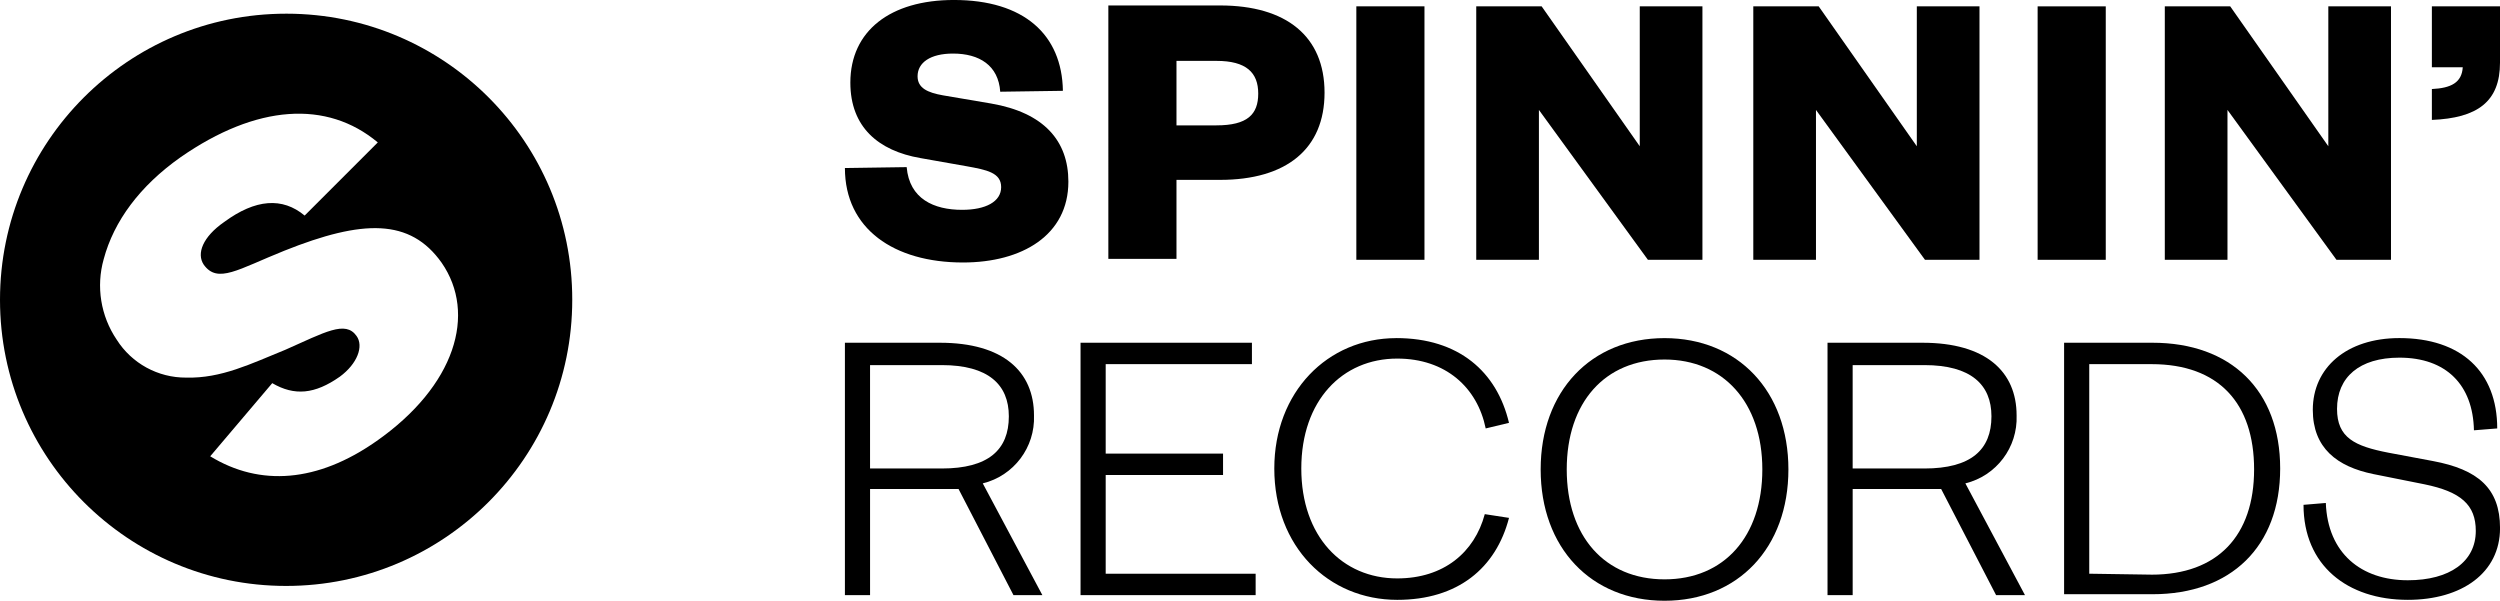 <?xml version="1.0" encoding="UTF-8"?><svg id="uuid-09c359ff-fde7-4f3e-9dd5-49f9a2e0faea" xmlns="http://www.w3.org/2000/svg" viewBox="0 0 1461.16 351.12"><path d="m529.92,97.69c1.59,18.58,15.93,24.95,32.39,24.95,13.81,0,22.83-4.78,22.83-13.27s-8.5-10.09-20.18-12.21l-27.08-4.78c-24.42-4.25-40.88-18.05-40.88-44.07,0-30.26,23.36-48.32,60.52-48.32,40.88,0,63.18,20.18,63.71,53.09l-36.63.53c-1.06-15.4-12.21-22.3-27.61-22.3-13.27,0-20.7,5.31-20.7,13.27,0,6.9,5.84,9.56,14.87,11.15l28.14,4.78c30.79,5.31,45.13,21.77,45.13,45.66,0,31.32-27.08,47.25-61.59,47.25-40.35,0-69.02-19.64-69.02-55.21l36.11-.53Z"/><path d="m687.61,151.31h-39.82V3.19h65.3c38.76,0,61.06,18.05,61.06,50.97s-22.3,50.97-61.06,50.97h-25.48v46.19Zm23.36-78.04c18.05,0,24.42-6.37,24.42-18.58s-6.9-19.11-24.42-19.11h-23.36v37.7h23.36Z"/><path d="m832.55,3.72v148.13h-39.82V3.72h39.82Z"/><path d="m958.38,85.48V3.72h36.63v148.13h-31.86l-63.71-87.6v87.6h-36.63V3.72h38.23l57.34,81.76Z"/><path d="m1120.31,85.48V3.72h36.63v148.13h-31.86l-63.71-87.6v87.6h-36.63V3.72h38.23l57.34,81.76Z"/><path d="m1230.74,3.72v148.13h-39.82V3.72h39.82Z"/><path d="m1360.82,85.48V3.72h36.63v148.13h-31.86l-63.71-87.6v87.6h-36.63V3.72h38.23l57.34,81.76Z"/><path d="m1421.34,3.72h39.82v32.92c0,22.83-13.27,32.38-39.82,33.45v-18.05c11.15-.53,17.52-3.72,18.05-12.74h-18.05V3.72Z"/><path d="m592.35,347.85l-32.12-62.06h-51.71v62.06h-14.7v-147.53h55.53c37.02,0,54.98,16.88,54.98,42.46.72,18.67-11.79,35.28-29.94,39.74l34.84,65.32h-16.88Zm-41.92-74.03c27.22,0,39.2-10.89,39.2-30.49,0-18.51-11.98-29.94-39.2-29.94h-41.92v60.42h41.92Z"/><path d="m733.88,347.85h-102.34v-147.53h100.17v12.52h-85.47v52.26h68.59v12.52h-68.59v57.7h87.64v12.52Z"/><path d="m816.08,197.6c36.47,0,58.79,19.6,65.87,49.54l-13.61,3.27c-4.9-23.95-23.41-40.83-51.71-40.83-32.12,0-56.07,24.49-56.07,64.24s23.95,64.24,56.07,64.24c27.22,0,45.18-15.24,51.17-37.56l14.16,2.18c-7.62,29.4-29.94,47.91-65.32,47.91-40.28,0-71.86-31.03-71.86-76.75,0-44.64,31.02-76.22,71.3-76.22Z"/><path d="m972.86,351.12c-43,0-72.4-31.03-72.4-76.75s29.4-76.75,72.4-76.75,72.4,31.03,72.4,76.75-29.4,76.75-72.4,76.75Zm0-140.99c-34.84,0-57.16,25.04-57.16,64.24s22.32,64.24,57.16,64.24,57.16-25.04,57.16-64.24-22.86-64.24-57.16-64.24Z"/><path d="m1166.65,347.85l-32.12-62.06h-51.71v62.06h-14.7v-147.53h55.53c37.02,0,54.98,16.88,54.98,42.46.72,18.67-11.79,35.28-29.94,39.74l34.84,65.32h-16.88Zm-41.92-74.03c27.22,0,39.2-10.89,39.2-30.49,0-18.51-11.98-29.94-39.2-29.94h-41.92v60.42h41.92Z"/><path d="m1206.39,200.32h51.71c45.73,0,74.58,27.76,74.58,73.49s-28.85,73.49-74.58,73.49h-51.71v-146.98Zm51.17,135.55c38.65,0,59.88-22.86,59.88-61.52s-20.69-61.52-59.88-61.52h-36.47v122.48s36.47.55,36.47.55Z"/><path d="m1359.36,293.96c1.09,29.4,20.69,45.18,47.91,45.18,24.49,0,39.74-10.89,39.74-28.85,0-15.24-8.71-22.86-29.94-27.22l-29.94-5.99c-21.23-4.35-35.38-15.24-35.38-37.56,0-24.49,19.6-41.92,50.63-41.92,35.93,0,57.16,19.6,57.16,52.81l-13.61,1.09c-.55-26.67-16.33-42.46-43.55-42.46-23.41,0-36.47,11.43-36.47,29.94,0,16.88,10.34,21.77,29.94,25.59l26.13,4.9c26.13,4.9,39.2,15.79,39.2,39.2,0,26.13-22.32,41.92-53.89,41.92-35.38,0-60.97-20.14-60.97-55.53l13.06-1.09Z"/><path d="m167.23,8C74.87,8,0,82.87,0,175.23s74.87,167.23,167.23,167.23,167.23-74.87,167.23-167.23h0c.12-92.24-74.56-167.11-166.79-167.23h-.43Zm52.5,250.03c-34.1,23.81-67.65,26.52-96.87,8.66l36.26-42.75c12.99,7.58,24.89,6.49,39.51-3.79,10.28-7.58,14.07-17.86,9.74-23.81-6.49-9.2-18.4-2.16-41.67,8.12-20.02,8.12-37.34,16.78-57.91,16.24-16.45.09-31.79-8.29-40.59-22.19-9.34-13.81-12.12-31.04-7.58-47.08,5.95-22.19,21.11-42.75,44.92-59.53,44.38-30.85,85.51-33.55,115.27-8.66l-42.75,42.75c-12.99-10.82-28.68-9.74-47.08,3.79-12.45,8.66-16.24,18.4-11.91,24.89,8.12,11.36,20.02,2.71,47.08-8.12,46-18.4,73.6-18.94,92,7.04,20.57,29.77,8.12,71.98-38.42,104.45Z"/></svg>